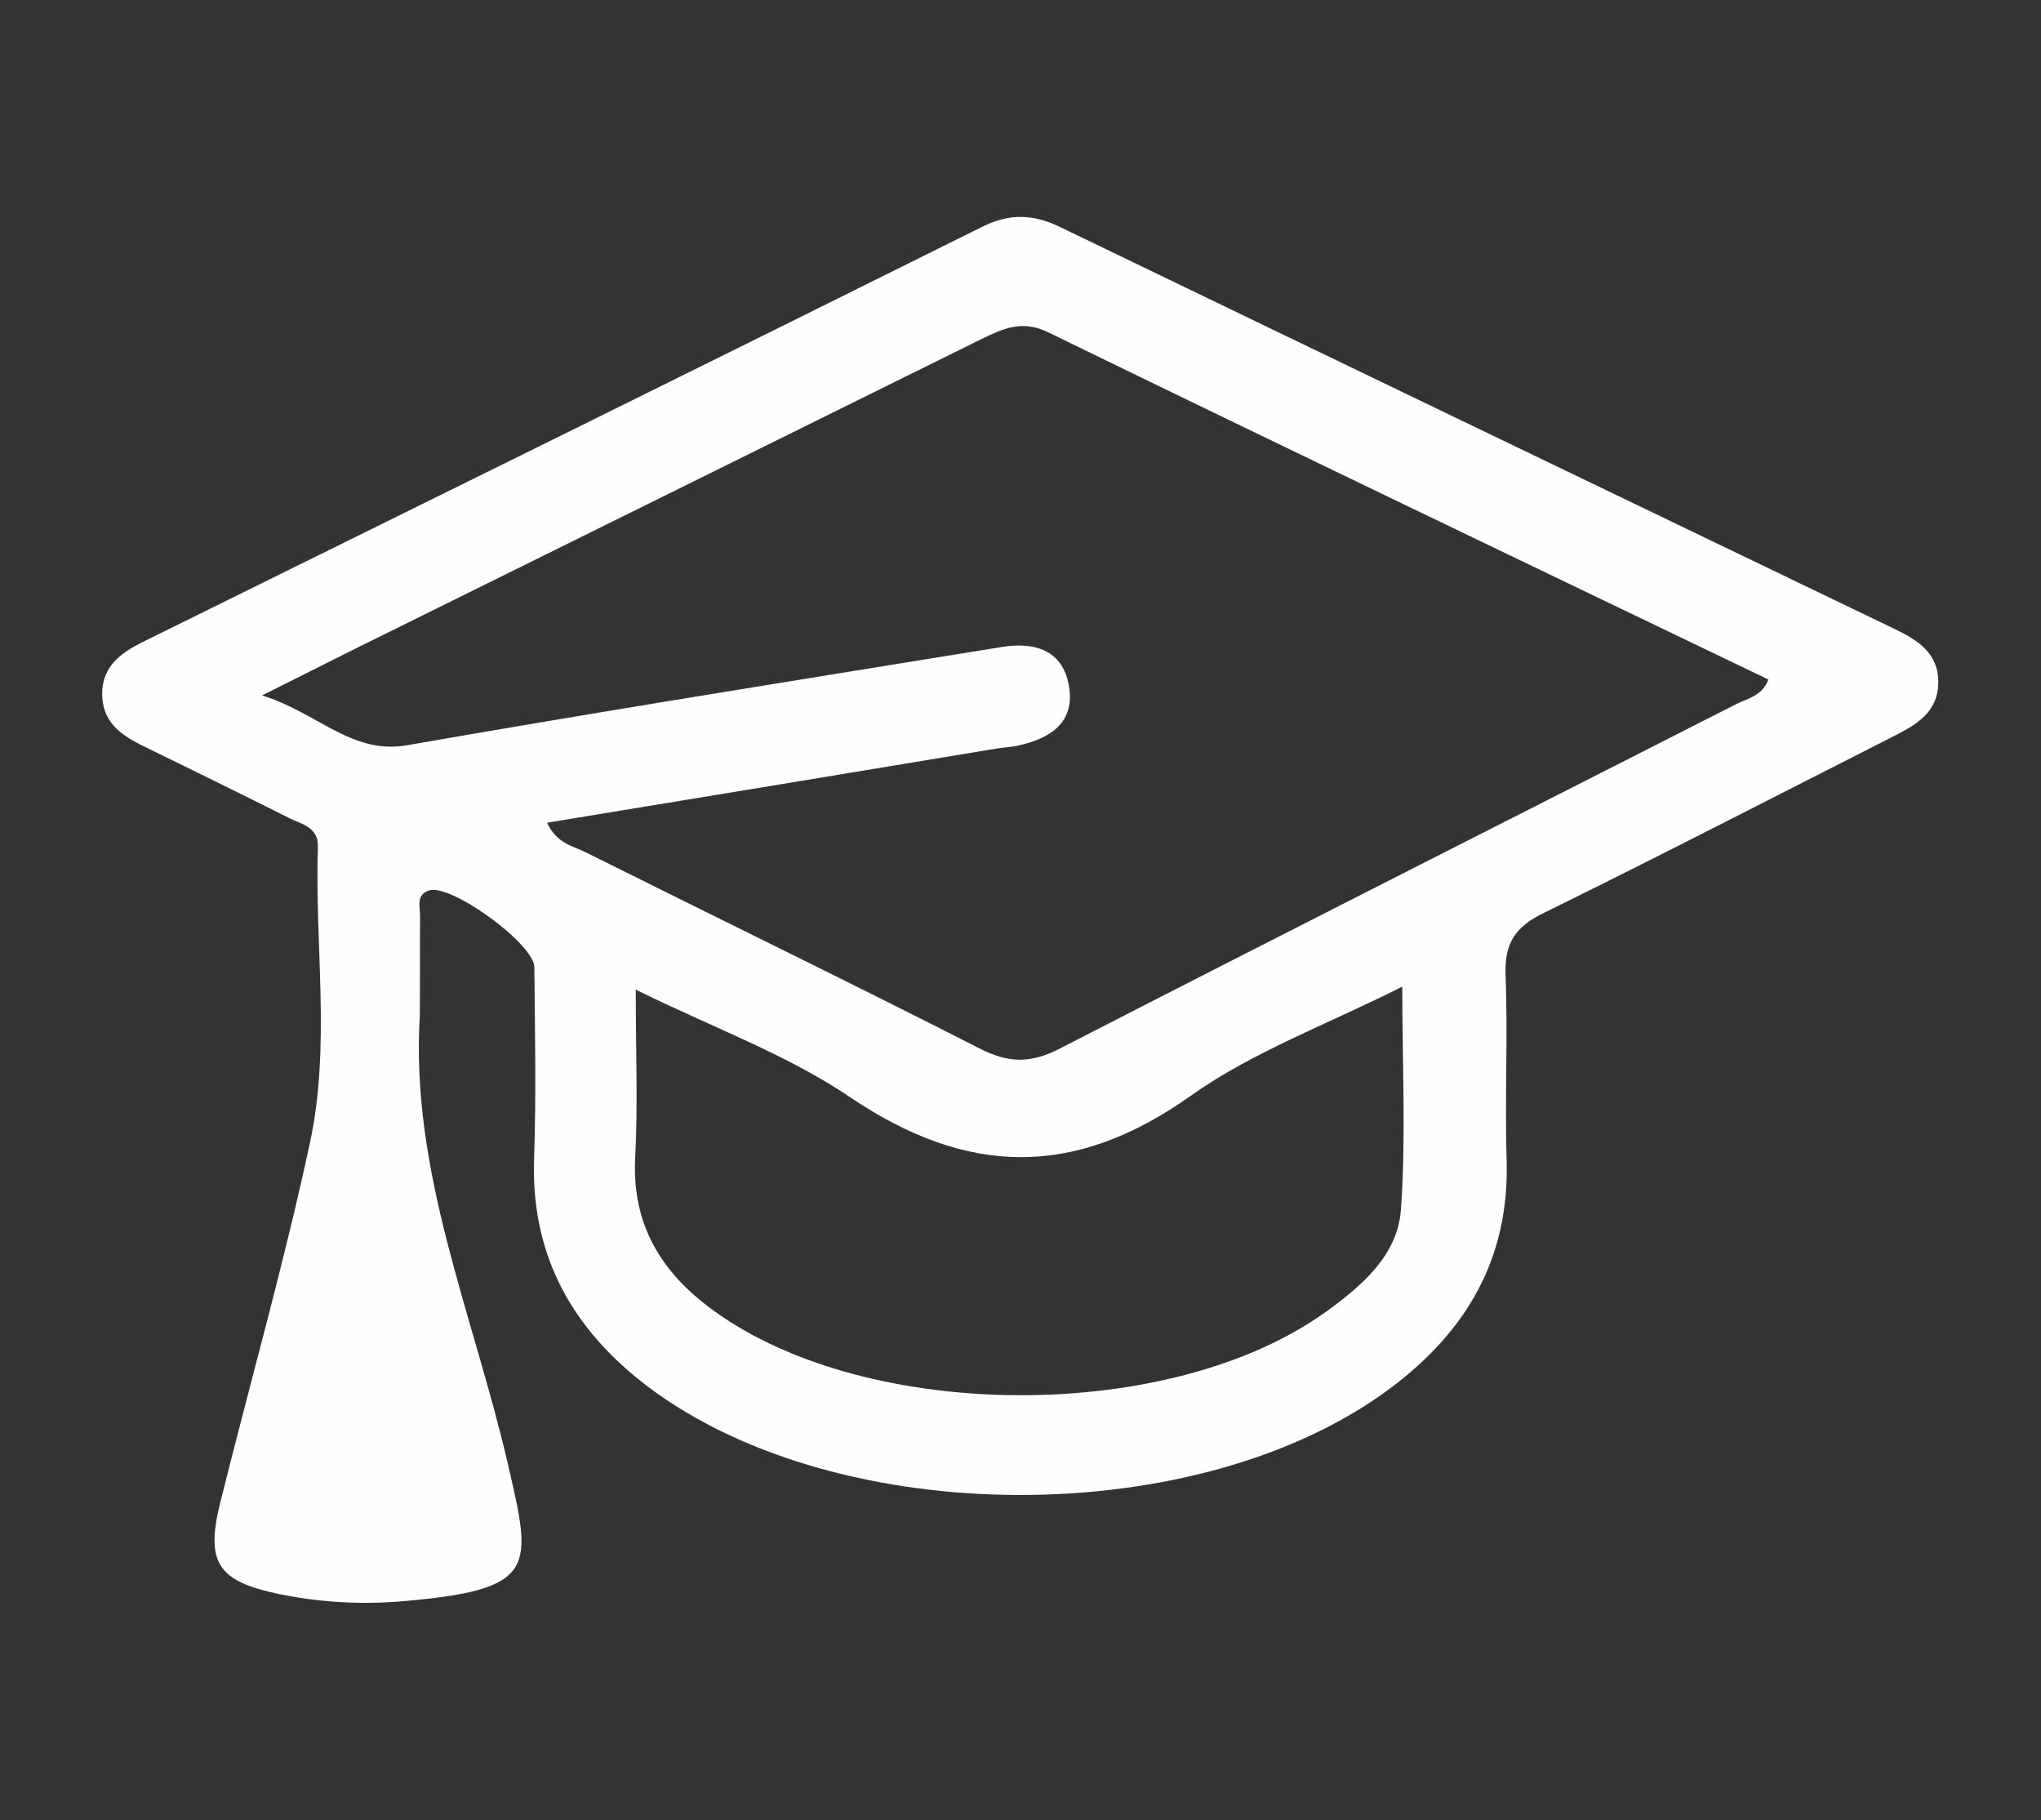 <?xml version="1.0" encoding="utf-8"?>
<!-- Generator: Adobe Illustrator 27.2.0, SVG Export Plug-In . SVG Version: 6.00 Build 0)  -->
<svg version="1.1" id="Calque_1" xmlns="http://www.w3.org/2000/svg" xmlns:xlink="http://www.w3.org/1999/xlink" x="0px" y="0px"
	 viewBox="0 0 757 675" style="enable-background:new 0 0 757 675;" xml:space="preserve">
<rect x="0" y="0" width="757" height="675" fill="#333333" stroke="none"/>
<style type="text/css">
	.st0{fill:#FFFEFF;}
</style>
<path class="st0" d="M155.7,376.8c-3.5,57.8,19.8,110.7,32.5,165.4c9.1,39.4,11.9,47.4-39.9,51.7c-15,1.2-30,0.3-45-2.8
	c-22.4-4.7-27.2-11.5-21.6-33.9c11.1-44.6,23.7-88.8,33.3-133.6c7.7-36,1.7-73,2.9-109.5c0.3-7.5-6.3-8.5-11-10.9
	c-17.9-9-35.9-17.8-53.9-26.6c-8.2-4-15.1-8.9-15.1-19.3c0-10.3,7-15.2,15.2-19.3c103.8-51.2,207.7-102.4,311.4-154
	c10-4.9,18.7-4.6,28.5,0.1c103.1,49.8,206.4,99.4,309.6,149.1c8.8,4.2,16.6,9.1,16.3,20.4c-0.3,10.3-7.7,14.9-15.7,19
	c-43.6,22.1-86.9,44.5-130.7,66c-10.5,5.1-14.5,11.2-14.1,22.8c0.9,22.9-0.3,46,0.4,68.9c1.1,36.1-14.7,63.3-43.1,84.5
	c-70.9,53-204.6,52.8-275.3-0.5c-28.2-21.3-43.6-48.8-42.3-84.8c0.8-23.6,0.3-47.2,0.1-70.8c-0.1-8.7-30.9-31-39-28.5
	c-5,1.6-3.4,6-3.4,9.3C155.7,352,155.8,364.4,155.7,376.8L155.7,376.8z M202.9,305.1c3.6,7.8,9.6,8.6,14.4,11
	c48.7,24.3,97.7,48.1,146.2,72.8c10.6,5.4,18.8,5.5,29.5,0c83.5-42.9,167.3-85.2,251-127.8c4.2-2.1,9.6-3,11.9-9.1
	c-89.1-42.8-178.3-85.5-267.2-128.8c-9.7-4.7-16.7-1.3-24.6,2.5c-74.6,36.9-149.3,73.8-223.9,110.7c-13.2,6.5-26.2,13.1-43,21.5
	c20.5,6.3,33.2,22,53.6,18.5c32.2-5.6,64.3-11,96.5-16.3c41.5-6.8,83-13.5,124.5-20.2c12-1.9,22.2,1.2,24.6,14.1
	c2.6,14-6.9,20-19.3,22.6c-2.5,0.5-5,0.6-7.5,1C314.7,286.7,259.7,295.8,202.9,305.1L202.9,305.1z M235.8,367
	c0,23,0.8,42.7-0.2,62.3c-1.3,24.9,9.7,42.8,29.3,56.9c57.3,41.4,169.1,41.7,226.7,0.4c13.5-9.7,26.8-21.1,28-38
	c1.9-26.7,0.5-53.6,0.5-82.7c-27.8,14-55.4,24.1-78.5,40.5c-43.4,30.8-83.2,29.7-126.6,0.3C291.6,390.9,264.1,381,235.8,367
	L235.8,367z"/>
</svg>

